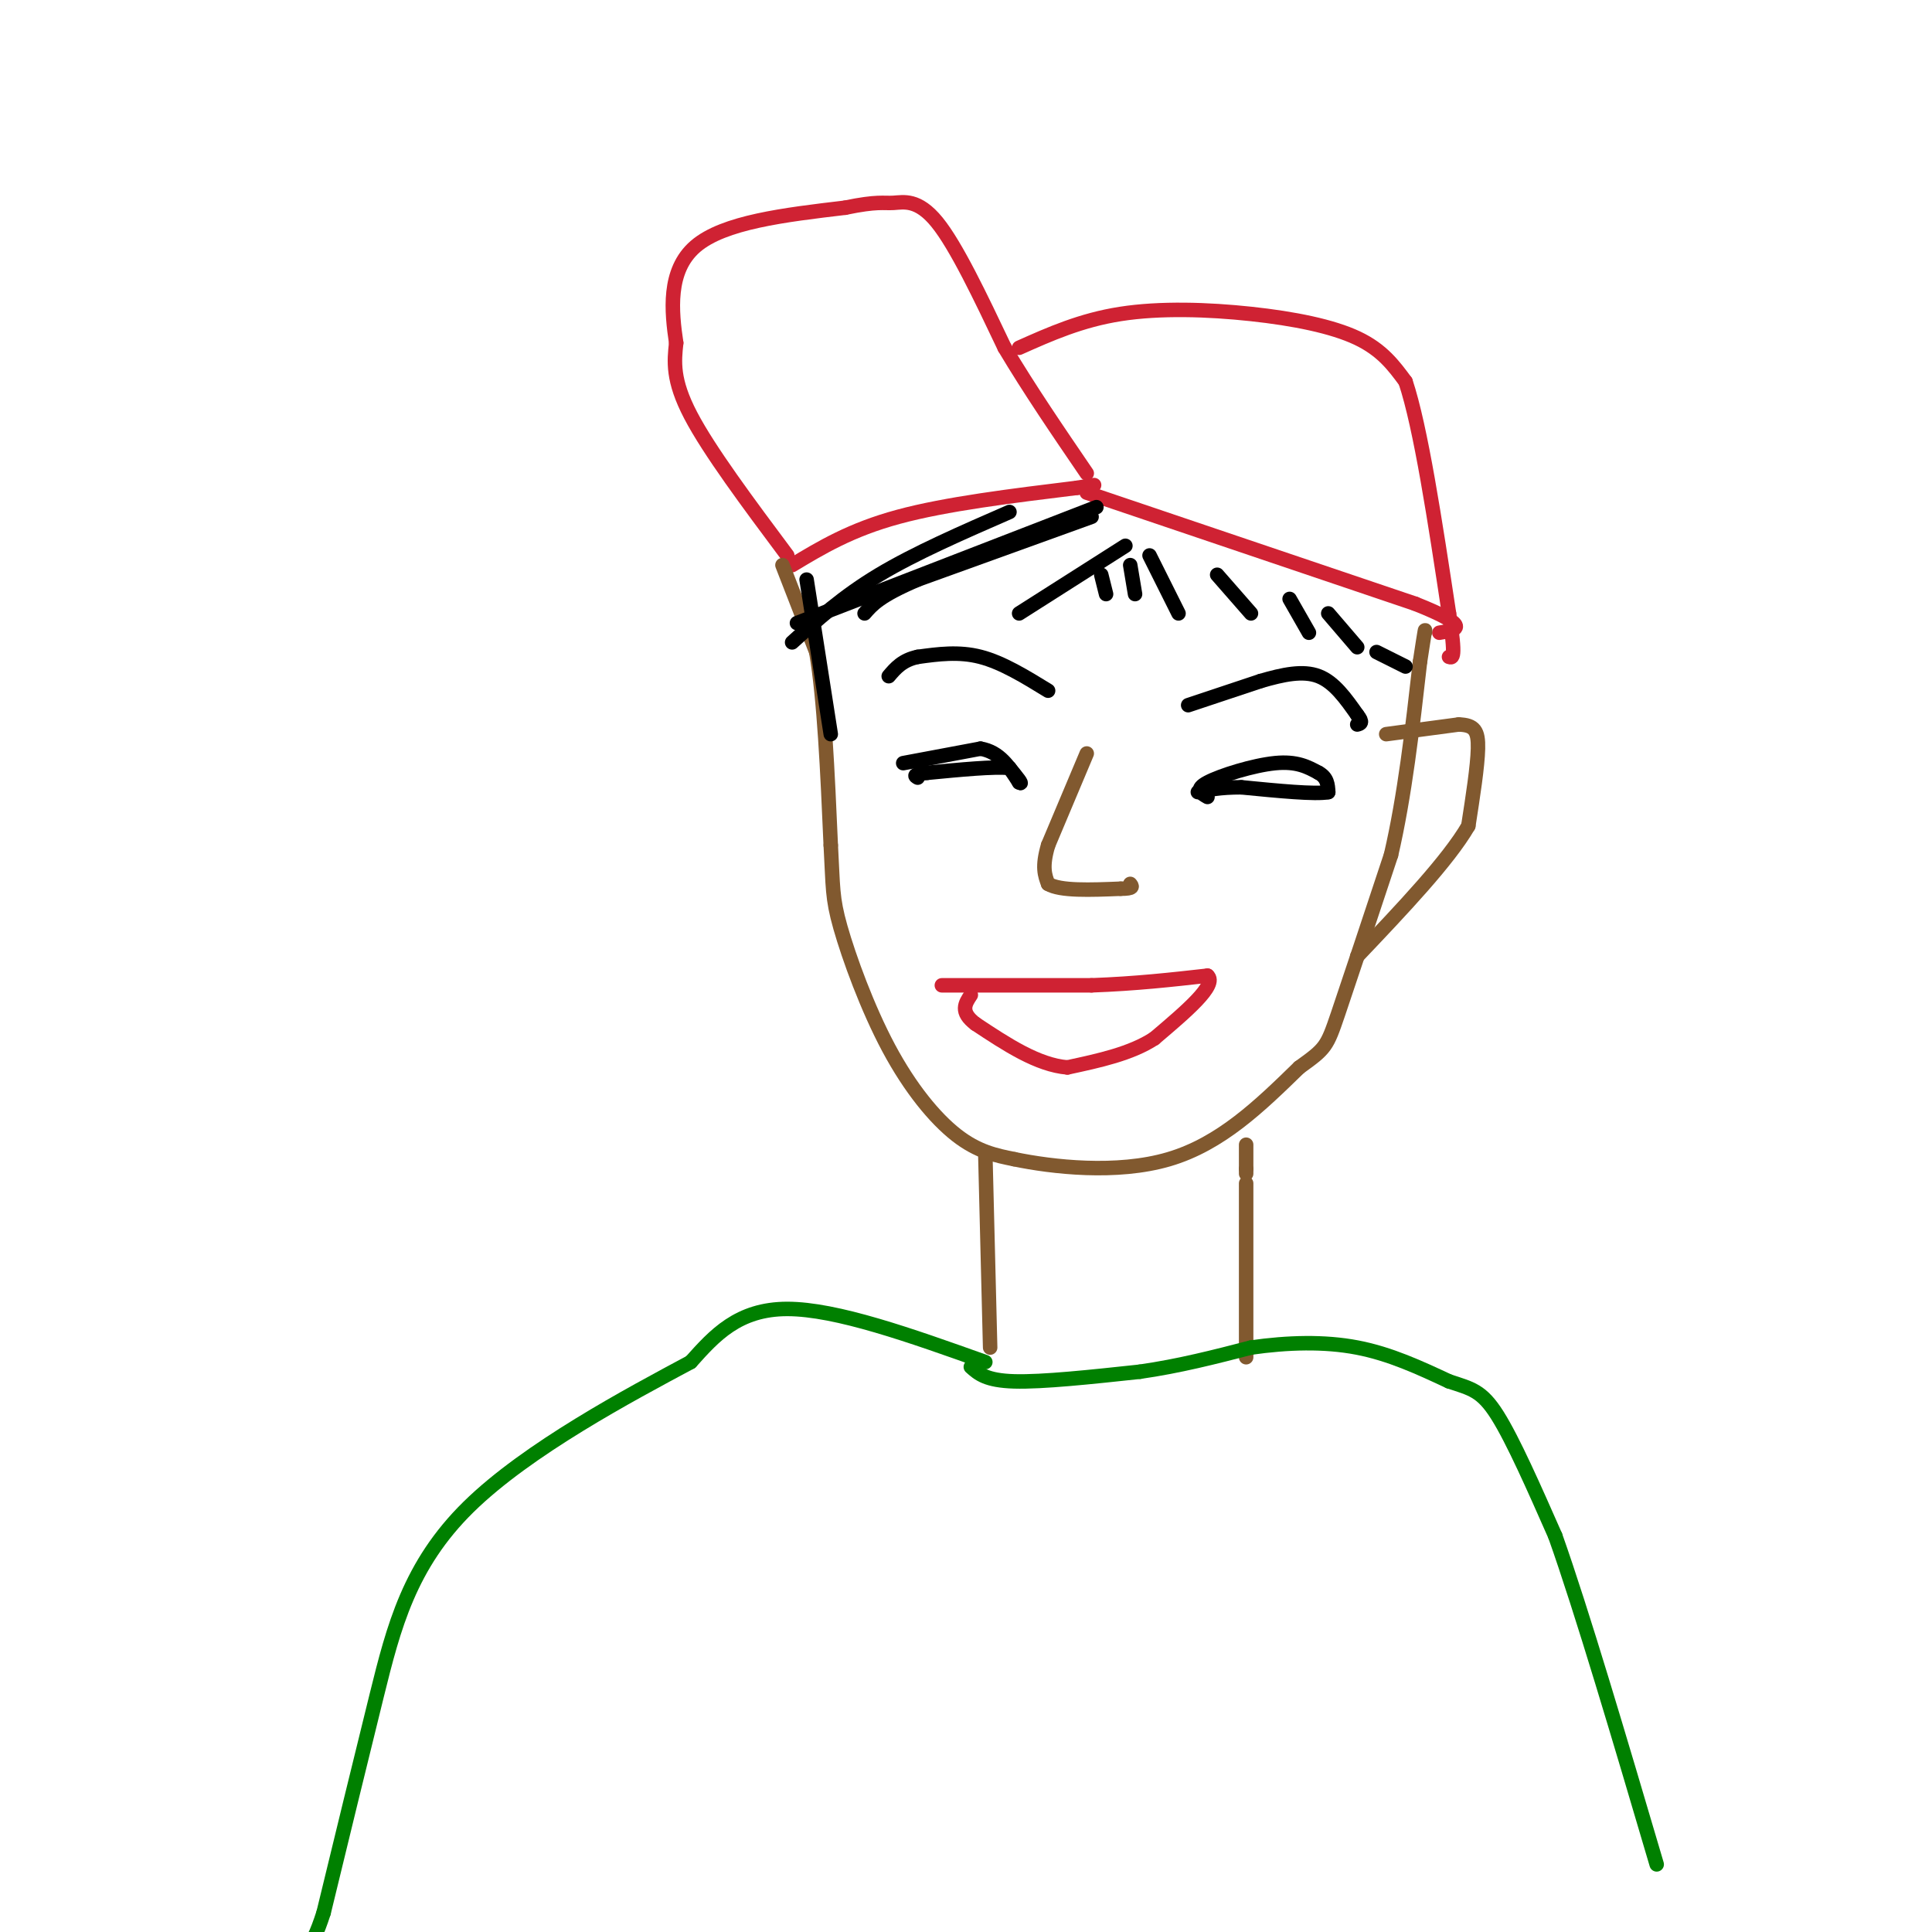 <svg viewBox='0 0 400 400' version='1.1' xmlns='http://www.w3.org/2000/svg' xmlns:xlink='http://www.w3.org/1999/xlink'><g fill='none' stroke='rgb(207,34,51)' stroke-width='3' stroke-linecap='round' stroke-linejoin='round'><path d='M163,115c-8.083,-10.833 -16.167,-21.667 -20,-29c-3.833,-7.333 -3.417,-11.167 -3,-15'/><path d='M140,71c-0.956,-6.422 -1.844,-14.978 4,-20c5.844,-5.022 18.422,-6.511 31,-8'/><path d='M175,43c6.690,-1.393 7.917,-0.875 10,-1c2.083,-0.125 5.024,-0.893 9,4c3.976,4.893 8.988,15.446 14,26'/><path d='M208,72c5.167,8.667 11.083,17.333 17,26'/><path d='M164,117c6.083,-3.667 12.167,-7.333 22,-10c9.833,-2.667 23.417,-4.333 37,-6'/><path d='M223,101c6.167,-1.000 3.083,-0.500 0,0'/><path d='M211,72c6.417,-2.863 12.833,-5.726 21,-7c8.167,-1.274 18.083,-0.958 27,0c8.917,0.958 16.833,2.560 22,5c5.167,2.440 7.583,5.720 10,9'/><path d='M291,79c3.167,9.500 6.083,28.750 9,48'/><path d='M300,127c1.500,9.500 0.750,9.250 0,9'/><path d='M225,102c0.000,0.000 68.000,23.000 68,23'/><path d='M293,125c12.167,4.833 8.583,5.417 5,6'/></g>
<g fill='none' stroke='rgb(129,89,47)' stroke-width='3' stroke-linecap='round' stroke-linejoin='round'><path d='M162,117c0.000,0.000 7.000,18.000 7,18'/><path d='M169,135c1.667,9.667 2.333,24.833 3,40'/><path d='M172,175c0.496,8.794 0.236,10.780 2,17c1.764,6.220 5.552,16.675 10,25c4.448,8.325 9.557,14.522 14,18c4.443,3.478 8.222,4.239 12,5'/><path d='M210,240c7.778,1.622 21.222,3.178 32,0c10.778,-3.178 18.889,-11.089 27,-19'/><path d='M269,221c5.489,-3.933 5.711,-4.267 8,-11c2.289,-6.733 6.644,-19.867 11,-33'/><path d='M288,177c2.833,-12.167 4.417,-26.083 6,-40'/><path d='M294,137c1.167,-7.667 1.083,-6.833 1,-6'/><path d='M287,152c0.000,0.000 15.000,-2.000 15,-2'/><path d='M302,150c3.311,0.089 4.089,1.311 4,5c-0.089,3.689 -1.044,9.844 -2,16'/><path d='M304,171c-4.167,7.167 -13.583,17.083 -23,27'/></g>
<g fill='none' stroke='rgb(207,34,51)' stroke-width='3' stroke-linecap='round' stroke-linejoin='round'><path d='M195,204c0.000,0.000 31.000,0.000 31,0'/><path d='M226,204c9.167,-0.333 16.583,-1.167 24,-2'/><path d='M250,202c2.167,1.833 -4.417,7.417 -11,13'/><path d='M239,215c-4.833,3.167 -11.417,4.583 -18,6'/><path d='M221,221c-6.167,-0.500 -12.583,-4.750 -19,-9'/><path d='M202,212c-3.333,-2.500 -2.167,-4.250 -1,-6'/></g>
<g fill='none' stroke='rgb(129,89,47)' stroke-width='3' stroke-linecap='round' stroke-linejoin='round'><path d='M225,156c0.000,0.000 -8.000,19.000 -8,19'/><path d='M217,175c-1.333,4.500 -0.667,6.250 0,8'/><path d='M217,183c2.500,1.500 8.750,1.250 15,1'/><path d='M232,184c2.833,0.000 2.417,-0.500 2,-1'/></g>
<g fill='none' stroke='rgb(0,0,0)' stroke-width='3' stroke-linecap='round' stroke-linejoin='round'><path d='M246,146c0.000,0.000 15.000,-5.000 15,-5'/><path d='M261,141c4.644,-1.356 8.756,-2.244 12,-1c3.244,1.244 5.622,4.622 8,8'/><path d='M281,148c1.333,1.667 0.667,1.833 0,2'/><path d='M217,143c-4.750,-2.917 -9.500,-5.833 -14,-7c-4.500,-1.167 -8.750,-0.583 -13,0'/><path d='M190,136c-3.167,0.667 -4.583,2.333 -6,4'/><path d='M187,158c0.000,0.000 16.000,-3.000 16,-3'/><path d='M203,155c4.000,0.667 6.000,3.833 8,7'/><path d='M211,162c1.000,0.667 -0.500,-1.167 -2,-3'/><path d='M209,159c-3.167,-0.333 -10.083,0.333 -17,1'/><path d='M192,160c-3.167,0.333 -2.583,0.667 -2,1'/><path d='M250,165c-1.356,-0.778 -2.711,-1.556 0,-3c2.711,-1.444 9.489,-3.556 14,-4c4.511,-0.444 6.756,0.778 9,2'/><path d='M273,160c1.833,1.000 1.917,2.500 2,4'/><path d='M275,164c-2.667,0.500 -10.333,-0.250 -18,-1'/><path d='M257,163c-4.500,0.000 -6.750,0.500 -9,1'/></g>
<g fill='none' stroke='rgb(129,89,47)' stroke-width='3' stroke-linecap='round' stroke-linejoin='round'><path d='M204,239c0.000,0.000 1.000,40.000 1,40'/><path d='M258,245c0.000,0.000 0.000,36.000 0,36'/><path d='M258,237c0.000,0.000 0.000,5.000 0,5'/><path d='M258,242c0.000,1.000 0.000,1.000 0,1'/></g>
<g fill='none' stroke='rgb(0,128,0)' stroke-width='3' stroke-linecap='round' stroke-linejoin='round'><path d='M201,283c1.583,1.417 3.167,2.833 9,3c5.833,0.167 15.917,-0.917 26,-2'/><path d='M236,284c8.167,-1.167 15.583,-3.083 23,-5'/><path d='M259,279c7.622,-1.089 15.178,-1.311 22,0c6.822,1.311 12.911,4.156 19,7'/><path d='M300,286c4.644,1.533 6.756,1.867 10,7c3.244,5.133 7.622,15.067 12,25'/><path d='M322,318c5.500,15.500 13.250,41.750 21,68'/><path d='M204,282c-15.417,-5.500 -30.833,-11.000 -41,-11c-10.167,0.000 -15.083,5.500 -20,11'/><path d='M143,282c-12.500,6.702 -33.750,17.958 -46,30c-12.250,12.042 -15.500,24.869 -19,39c-3.500,14.131 -7.250,29.565 -11,45'/><path d='M67,396c-2.833,8.833 -4.417,8.417 -6,8'/></g>
<g fill='none' stroke='rgb(0,0,0)' stroke-width='3' stroke-linecap='round' stroke-linejoin='round'><path d='M226,107c0.000,0.000 -36.000,13.000 -36,13'/><path d='M190,120c-7.833,3.333 -9.417,5.167 -11,7'/><path d='M227,105c0.000,0.000 -62.000,24.000 -62,24'/><path d='M209,106c-9.750,4.250 -19.500,8.500 -27,13c-7.500,4.500 -12.750,9.250 -18,14'/><path d='M167,120c0.000,0.000 5.000,32.000 5,32'/><path d='M233,113c0.000,0.000 -22.000,14.000 -22,14'/><path d='M228,119c0.000,0.000 1.000,4.000 1,4'/><path d='M234,117c0.000,0.000 1.000,6.000 1,6'/><path d='M238,115c0.000,0.000 6.000,12.000 6,12'/><path d='M252,119c0.000,0.000 7.000,8.000 7,8'/><path d='M267,124c0.000,0.000 4.000,7.000 4,7'/><path d='M275,127c0.000,0.000 6.000,7.000 6,7'/><path d='M285,135c0.000,0.000 6.000,3.000 6,3'/></g>
</svg>